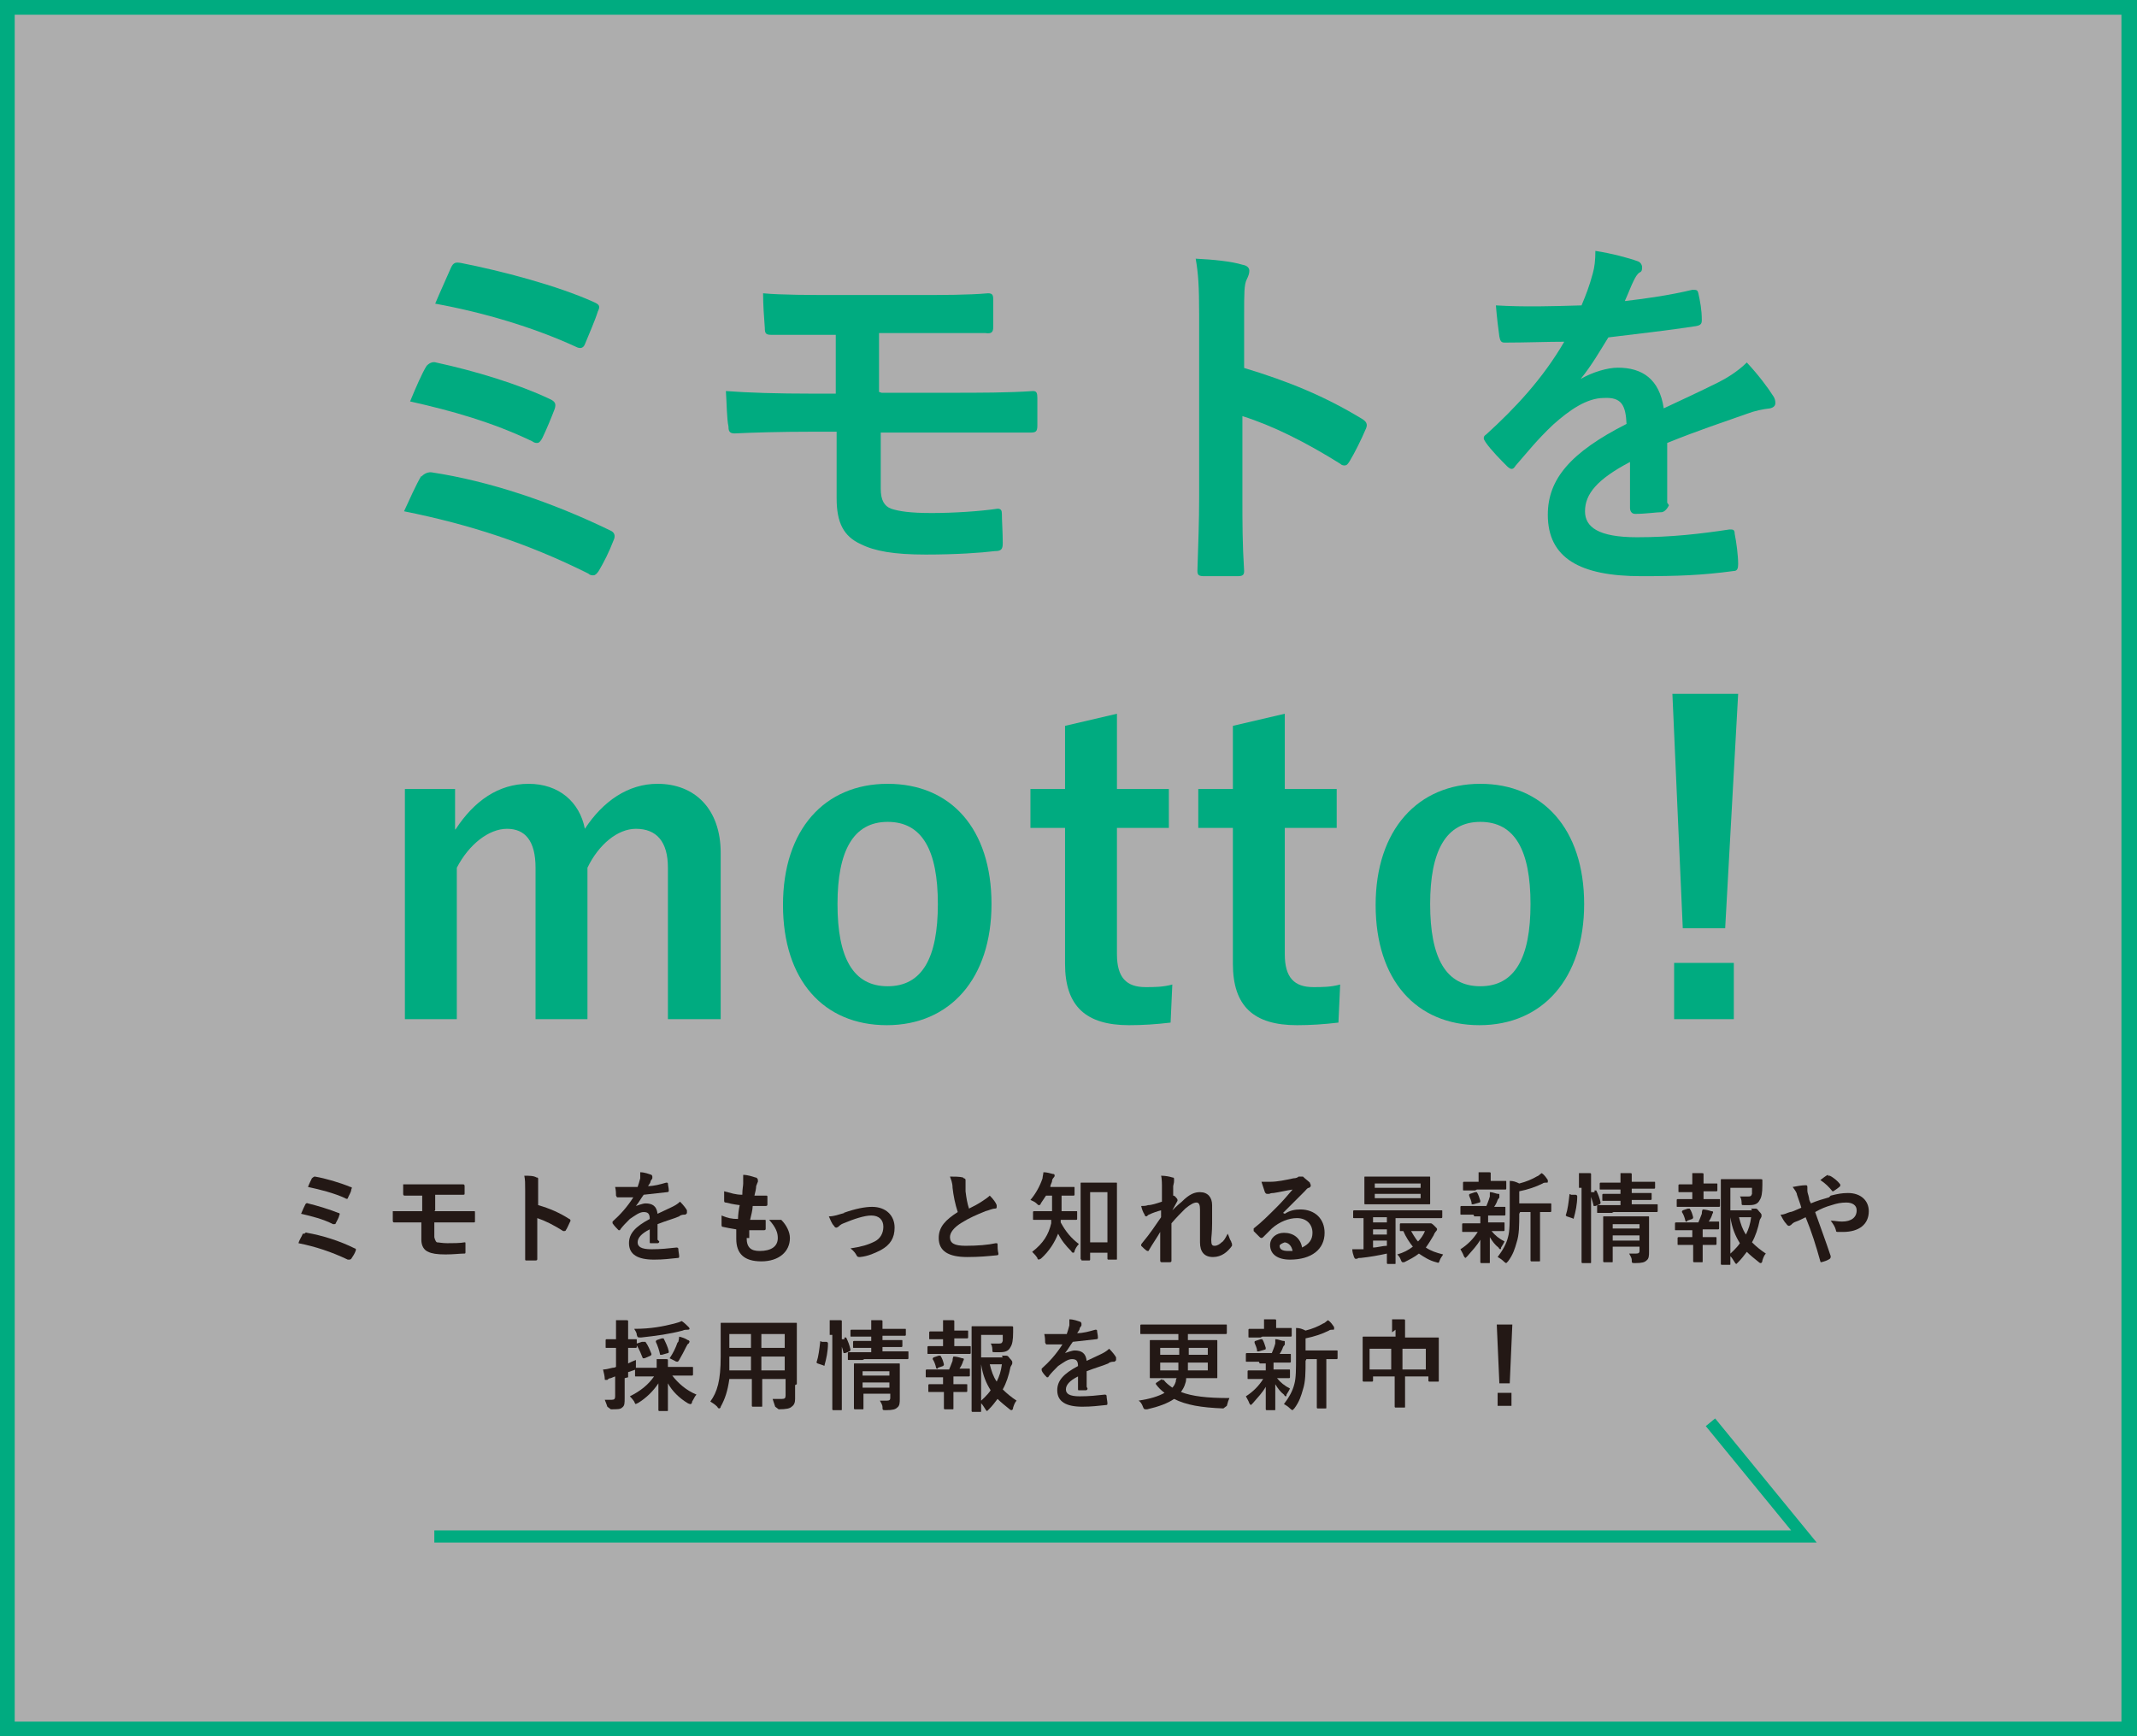 <?xml version="1.0" encoding="UTF-8"?>
<svg id="_レイヤー_2" data-name="レイヤー 2" xmlns="http://www.w3.org/2000/svg" viewBox="0 0 24.7 20.07">
  <rect x="0" y="0" width="24.7" height="20.07" fill="#333333" stroke="none"/>
  <defs>
    <style>
      .cls-1 {
        fill: #00ab80;
      }

      .cls-2 {
        fill: #fff;
        opacity: .6;
      }

      .cls-3 {
        fill: #231815;
      }

      .cls-4 {
        fill: none;
        stroke: #00ab80;
        stroke-miterlimit: 10;
        stroke-width: .14px;
      }
    </style>
  </defs>
  <g id="_文字" data-name="文字">
    <g>
      <g>
        <rect class="cls-2" x=".09" y=".09" width="24.52" height="19.9"/>
        <g>
          <g>
            <path class="cls-1" d="M4.87,5.51s.05-.06.12-.05c.66.1,1.38.34,2.06.67.05.02.07.06.04.12-.05.13-.11.25-.17.35-.02.03-.04.05-.06.05-.02,0-.04,0-.06-.02-.7-.35-1.38-.57-2.13-.72.06-.13.14-.31.2-.41ZM4.93,4.23s.05-.06.11-.04c.46.1.95.25,1.31.42.07.03.08.06.06.12-.03.08-.1.25-.14.33-.02.04-.04.06-.06.06-.02,0-.03,0-.06-.02-.46-.22-.92-.35-1.41-.46.07-.17.14-.33.19-.41ZM5.21,3.1c.03-.07.06-.07.12-.06.46.09,1.11.26,1.53.45.07.03.08.05.05.11-.03.1-.11.28-.15.38-.02.05-.06.05-.1.03-.5-.23-1.08-.4-1.63-.5.05-.12.15-.34.18-.41Z"/>
            <path class="cls-1" d="M10.19,4.54h.8c.32,0,.67,0,.95-.02.04,0,.05.02.05.08,0,.1,0,.22,0,.32,0,.07-.02.08-.08.08-.3,0-.63,0-.92,0h-.81v.65c0,.13.04.2.12.23.09.03.22.05.47.05s.56-.02.76-.05c.04,0,.05.02.05.06,0,.08.01.21.01.34,0,.07-.02.09-.09.09-.16.02-.45.04-.8.04-.37,0-.59-.04-.75-.12-.2-.09-.28-.25-.28-.53v-.77h-.28c-.38,0-.7.01-.9.02-.06,0-.07-.03-.07-.08-.02-.09-.02-.27-.03-.41.26.02.6.03,1,.03h.27v-.68c-.41,0-.6,0-.75,0-.06,0-.07-.02-.07-.08-.01-.13-.02-.27-.02-.4.21.02.55.02.88.02h.87c.34,0,.62,0,.85-.02.05,0,.06.02.06.07,0,.1,0,.22,0,.32,0,.06-.02.08-.09.07-.25,0-.55,0-.83,0h-.4v.68Z"/>
            <path class="cls-1" d="M14.37,4.25c.53.16.94.33,1.37.59.05.03.07.06.05.11-.06.14-.13.28-.19.38-.02.03-.03.05-.06.05-.01,0-.03,0-.05-.02-.4-.25-.78-.44-1.13-.55v.95c0,.28,0,.53.02.84,0,.05-.02.06-.08.06-.12,0-.26,0-.38,0-.06,0-.08-.01-.08-.06.01-.32.02-.57.02-.85v-2.12c0-.32-.01-.47-.04-.64.2.01.41.03.54.07.06.01.08.04.08.07,0,.03-.01.06-.03.1-.03.06-.03.16-.03.41v.62Z"/>
            <path class="cls-1" d="M19.29,5.84s-.03.07-.08.08c-.06,0-.19.02-.31.02-.04,0-.06-.03-.06-.07,0-.16,0-.37,0-.53-.38.2-.52.37-.52.57,0,.18.15.3.6.3.4,0,.74-.04,1.07-.09.04,0,.06,0,.06.05.02.1.04.25.04.35,0,.05-.01.08-.05.08-.37.05-.65.06-1.07.06-.71,0-1.08-.21-1.08-.71,0-.41.26-.72.91-1.05-.01-.22-.06-.31-.26-.3-.2,0-.4.14-.59.31-.19.18-.29.31-.43.47-.02.03-.03.04-.05.04-.01,0-.03-.01-.05-.03-.06-.06-.19-.19-.25-.28-.01-.02-.02-.03-.02-.04,0-.02,0-.03.03-.05.33-.3.65-.64.9-1.07-.2,0-.44.01-.69.01-.04,0-.05-.02-.06-.07-.01-.07-.03-.23-.04-.36.33.02.66.01.99,0,.05-.12.09-.22.13-.37.02-.07.03-.15.03-.26.19.03.38.08.49.12.03.01.05.04.05.07,0,.02,0,.05-.03.06-.03.02-.05.06-.07.1-.03.06-.05.12-.1.23.26-.03.53-.07.78-.13.05,0,.06,0,.07.04.02.09.04.19.04.31,0,.04-.01.06-.07.07-.32.05-.69.09-1.01.13-.1.16-.19.32-.32.48h0c.14-.08.31-.13.43-.13.28,0,.48.13.53.47.17-.08.41-.19.63-.3.08-.04.22-.12.33-.23.14.15.25.3.3.38.03.04.03.07.03.09,0,.03-.02.05-.06.06-.09.01-.18.03-.26.06-.28.1-.56.19-.93.34v.69Z"/>
            <path class="cls-1" d="M5.27,9.58c.21-.32.49-.52.84-.52s.59.21.65.52c.21-.32.5-.52.84-.52.43,0,.73.29.73.8v1.92h-.61v-1.75c0-.3-.13-.45-.37-.45-.21,0-.43.18-.56.45v1.75h-.6v-1.75c0-.31-.12-.45-.33-.45s-.44.18-.58.45v1.75h-.6v-2.66h.58v.47Z"/>
            <path class="cls-1" d="M11.46,10.45c0,.86-.48,1.4-1.21,1.4s-1.2-.52-1.2-1.39.48-1.4,1.21-1.4,1.2.52,1.2,1.39ZM9.68,10.45c0,.62.18.95.58.95s.58-.33.58-.95-.18-.95-.58-.95-.58.34-.58.95Z"/>
            <path class="cls-1" d="M12.91,9.12h.6v.45h-.6v1.46c0,.27.11.38.33.38.1,0,.2,0,.31-.03l-.02.44c-.17.02-.32.03-.48.03-.5,0-.74-.22-.74-.71v-1.57h-.4v-.45h.4v-.73l.6-.14v.87Z"/>
            <path class="cls-1" d="M14.85,9.12h.6v.45h-.6v1.46c0,.27.11.38.33.38.1,0,.2,0,.31-.03l-.02.44c-.17.02-.32.03-.48.03-.5,0-.74-.22-.74-.71v-1.57h-.4v-.45h.4v-.73l.6-.14v.87Z"/>
            <path class="cls-1" d="M18.31,10.45c0,.86-.48,1.4-1.21,1.4s-1.2-.52-1.2-1.39.49-1.4,1.21-1.4,1.2.52,1.2,1.39ZM16.53,10.45c0,.62.18.95.58.95s.58-.33.58-.95-.18-.95-.58-.95-.58.34-.58.95Z"/>
            <path class="cls-1" d="M19.94,10.73h-.49l-.12-2.71h.76l-.15,2.71ZM20.04,11.78h-.69v-.65h.69v.65Z"/>
          </g>
          <path class="cls-1" d="M24.7,20.07H0V0h24.7v20.07ZM.17,19.9h24.35V.17H.17v19.72Z"/>
        </g>
        <g>
          <path class="cls-3" d="M3.52,14.26s.01-.02.03-.01c.17.03.37.09.55.18.01,0,.02.01.01.03-.01.03-.03.06-.05.09,0,0-.01.01-.02.01,0,0-.01,0-.02,0-.19-.09-.37-.15-.57-.19.01-.04.04-.08.05-.11ZM3.53,13.92s.01-.02.03-.01c.12.03.25.07.35.11.02,0,.02.02.01.03,0,.02-.03.07-.04.09,0,.01-.01.01-.02.01,0,0,0,0-.01,0-.12-.06-.24-.09-.37-.12.02-.05.04-.09.05-.11ZM3.61,13.62s.01-.02.03-.02c.12.02.29.07.41.12.02,0,.02.01.01.03,0,.03-.03.07-.04.1,0,.01-.02.01-.03,0-.13-.06-.29-.1-.43-.13.01-.03.04-.09.05-.11Z"/>
          <path class="cls-3" d="M5.02,14h.21c.09,0,.18,0,.25,0,.01,0,.01,0,.01.02,0,.03,0,.06,0,.09,0,.02,0,.02-.02.02-.08,0-.17,0-.24,0h-.21v.17s.01.05.03.06c.02,0,.06.01.12.01s.15,0,.2-.01c.01,0,.01,0,.01.02,0,.02,0,.05,0,.09,0,.02,0,.02-.02.02-.04,0-.12.01-.21.01-.1,0-.16-.01-.2-.03-.05-.02-.08-.07-.08-.14v-.2h-.07c-.1,0-.19,0-.24,0-.01,0-.02,0-.02-.02,0-.03,0-.07,0-.11.07,0,.16,0,.27,0h.07v-.18c-.11,0-.16,0-.2,0-.01,0-.02,0-.02-.02,0-.03,0-.07,0-.11.05,0,.15,0,.23,0h.23c.09,0,.16,0,.23,0,.01,0,.02,0,.02.02,0,.03,0,.06,0,.08,0,.02,0,.02-.02.02-.07,0-.15,0-.22,0h-.1v.18Z"/>
          <path class="cls-3" d="M6.22,13.93c.14.04.25.09.36.16.01,0,.02.02.01.03-.02.04-.03.07-.05.1,0,0,0,.01-.02.01,0,0,0,0-.01,0-.11-.07-.21-.12-.3-.15v.25c0,.07,0,.14,0,.22,0,.01,0,.02-.02.02-.03,0-.07,0-.1,0-.02,0-.02,0-.02-.02,0-.08,0-.15,0-.23v-.56c0-.09,0-.12-.01-.17.05,0,.11,0,.14.02.02,0,.02.01.02.02,0,0,0,.02,0,.03,0,.01,0,.04,0,.11v.16Z"/>
          <path class="cls-3" d="M7.62,14.35s0,.02-.02.02c-.01,0-.05,0-.08,0-.01,0-.01,0-.01-.02,0-.04,0-.1,0-.14-.1.05-.14.1-.14.15,0,.05.04.08.16.08.11,0,.2-.01.29-.02.01,0,.01,0,.02.01,0,.03.01.07.01.09,0,.01,0,.02-.01.02-.1.01-.17.02-.28.02-.19,0-.29-.06-.29-.19,0-.11.07-.19.24-.28,0-.06-.02-.08-.07-.08-.05,0-.1.04-.16.08-.05.05-.08.08-.11.12,0,0,0,.01-.01.01,0,0,0,0-.01,0-.02-.02-.05-.05-.07-.08,0,0,0,0,0-.01,0,0,0,0,0-.01.09-.08.17-.17.24-.28-.05,0-.12,0-.18,0-.01,0-.01,0-.02-.02,0-.02,0-.06-.01-.1.09,0,.18,0,.26,0,.01-.03.02-.06.03-.1,0-.02,0-.04,0-.07.05,0,.1.02.13.03,0,0,.01.01.01.02,0,0,0,.01,0,.02,0,0-.01.02-.02.03,0,.02-.01.03-.03.06.07,0,.14-.02.21-.04.01,0,.02,0,.02.01,0,.02.01.05.01.08,0,.01,0,.02-.02.02-.09.01-.18.02-.27.03-.03.04-.05.08-.09.13h0s.08-.03.11-.03c.08,0,.13.03.14.12.04-.02.11-.05.17-.08.02-.01.06-.03.09-.06.04.04.07.08.08.1,0,.01,0,.02,0,.03,0,0,0,.01-.02.02-.02,0-.05,0-.07.02-.07.03-.15.05-.25.09v.18Z"/>
          <path class="cls-3" d="M8.63,14.31c0,.11.05.15.15.15.13,0,.21-.05.21-.15,0-.06-.02-.12-.1-.21.05,0,.07,0,.12,0,0,0,.02,0,.02,0,.06.06.1.14.1.21,0,.16-.13.27-.33.27s-.29-.09-.29-.26c0-.02,0-.06,0-.11-.07-.01-.11-.02-.16-.03,0,0-.01,0-.01-.02,0-.04,0-.07,0-.11.07.03.12.04.19.04,0-.04.01-.12.02-.16-.08-.01-.12-.02-.16-.03-.01,0-.02,0-.02-.02,0-.03,0-.07,0-.11.08.02.13.04.21.04,0-.07.01-.1.01-.13,0-.03,0-.06,0-.1.05,0,.11.02.14.03.02,0,.03.02.03.03,0,0,0,.02,0,.02,0,0-.01.02-.02.05,0,.03-.01.07-.02.11.05,0,.09,0,.14,0,0,0,.01,0,.01.01,0,.03,0,.06,0,.09,0,.01,0,.02-.02.02-.05,0-.1,0-.15,0,0,.04-.02.12-.03.16.06,0,.11,0,.16,0,.02,0,.02,0,.02.01,0,.02,0,.06,0,.09,0,.01,0,.02-.02.02-.06,0-.12,0-.17,0,0,.04,0,.07,0,.09Z"/>
          <path class="cls-3" d="M9.75,14.02c.14-.05.25-.07.33-.07.16,0,.26.1.26.24,0,.12-.05.2-.16.26-.06.03-.14.07-.24.08-.02,0-.03,0-.04-.02-.01-.02-.03-.05-.07-.08.13-.02.2-.04.28-.08.06-.03.1-.09.1-.17s-.05-.13-.14-.13c-.08,0-.2.04-.32.09-.03.01-.05.03-.06.04,0,0-.02.01-.02.01-.01,0-.02,0-.03-.02-.03-.03-.04-.07-.06-.11.06,0,.11-.02.18-.04Z"/>
          <path class="cls-3" d="M11.14,13.62s.02,0,.02.02c0,.02,0,.03,0,.05,0,.02,0,.05,0,.08.01.08.02.14.04.2.06-.03.1-.05.16-.09.03-.02.06-.04.08-.06.04.04.07.08.08.11,0,0,0,.02,0,.02,0,.01,0,.02-.02.02-.03,0-.07.02-.11.03-.1.04-.19.08-.27.13-.1.06-.14.12-.14.17,0,.07.05.1.18.1.14,0,.26-.01.35-.03.01,0,.02,0,.02.01,0,.03,0,.07.01.11,0,.01,0,.02-.02.02-.1.01-.2.02-.34.02-.22,0-.33-.07-.33-.22,0-.13.08-.21.22-.3-.03-.09-.05-.19-.06-.28,0-.06-.02-.1-.03-.13.05,0,.11,0,.15.01Z"/>
          <path class="cls-3" d="M12.26,14.11s0,.01,0,.02c.06.11.12.18.21.25-.02.02-.04.05-.05.08,0,.02-.01.02-.02.02,0,0-.01,0-.02-.02-.06-.06-.11-.12-.15-.2-.04.1-.1.2-.2.29-.01,0-.02.01-.02.01,0,0-.02,0-.02-.02-.02-.03-.04-.05-.06-.07.13-.1.19-.2.22-.33,0-.01,0-.03,0-.04h-.06c-.1,0-.13,0-.14,0-.01,0-.01,0-.01-.01v-.08s0-.01.01-.01c0,0,.04,0,.14,0h.07c0-.05,0-.11,0-.18h-.07s-.04.06-.06.09c0,.01-.01.02-.02.02s-.01,0-.03-.02c-.02-.02-.05-.03-.07-.04.06-.07.11-.16.14-.25,0-.02.01-.05.01-.07.04,0,.07.01.11.02.01,0,.02,0,.02.02,0,0,0,.01-.01.02,0,0-.02.02-.02.04,0,.02-.02.04-.02.07h.13c.1,0,.13,0,.14,0,.01,0,.01,0,.01.01v.08s0,.01-.01.01c0,0-.04,0-.14,0,0,.06,0,.12,0,.18h.03c.1,0,.13,0,.14,0,.01,0,.01,0,.01.01v.08s0,.01-.01.01c0,0-.04,0-.14,0h-.04ZM12.5,14.56s-.01,0-.01-.01c0,0,0-.07,0-.34v-.27c0-.19,0-.25,0-.26,0-.01,0-.01.01-.01,0,0,.04,0,.12,0h.16c.09,0,.12,0,.12,0,.01,0,.01,0,.01.01,0,0,0,.07,0,.23v.3c0,.27,0,.33,0,.34,0,.01,0,.01-.01.01h-.09s-.01,0-.01-.01v-.07h-.2v.08s0,.01-.01.01h-.09ZM12.6,14.36h.2v-.58h-.2v.58Z"/>
          <path class="cls-3" d="M13.43,13.7s0-.08-.01-.11c.05,0,.1.01.13.02.02,0,.02.01.02.02,0,0,0,.01,0,.02,0,.01,0,.02-.01.06,0,.04,0,.06,0,.11.02,0,.03.02.04.03,0,0,.01.01.01.02,0,0,0,0,0,.01-.02.04-.04.07-.06.11h0s.06-.06.11-.1c.09-.09.15-.11.21-.11.09,0,.14.06.14.15,0,.03,0,.1,0,.21,0,.11-.01.16-.01.19,0,.06.01.07.04.07.03,0,.06-.02.08-.04.02-.01.04-.04.07-.1.02.04.02.06.04.09,0,.01.01.02.01.03,0,0,0,.01,0,.02-.05.07-.12.13-.22.13s-.15-.06-.15-.17c0-.03,0-.1,0-.19,0-.1,0-.14,0-.19s-.01-.08-.04-.08c-.03,0-.07.02-.13.07-.05.05-.1.1-.16.17,0,.14,0,.31,0,.43,0,.01,0,.02-.02.02-.02,0-.06,0-.09,0-.01,0-.02,0-.02-.02,0-.1,0-.22,0-.33-.04.07-.09.14-.13.21,0,0,0,.01-.01.01,0,0,0,0-.01,0-.02-.01-.05-.04-.07-.06,0,0,0,0,0-.01,0,0,0-.01.01-.02.1-.12.15-.2.22-.3,0-.03,0-.05,0-.08-.04.01-.1.03-.14.05-.01,0-.02.02-.03.02,0,0-.02,0-.02-.02-.02-.03-.03-.06-.04-.1.03,0,.05,0,.08-.01.04,0,.1-.02.16-.04v-.16Z"/>
          <path class="cls-3" d="M14.85,14.03c.06-.04.12-.05.18-.05.17,0,.28.11.28.27,0,.19-.15.31-.4.31-.14,0-.23-.06-.23-.17,0-.08.07-.14.16-.14.11,0,.19.06.21.17.08-.04.12-.09.12-.17,0-.1-.07-.17-.18-.17-.09,0-.2.04-.29.12-.03.03-.06.06-.1.1,0,0-.01.01-.02.01,0,0-.01,0-.02-.01-.02-.02-.05-.05-.07-.07,0,0,0-.02,0-.03.09-.07.17-.15.27-.25.07-.07.12-.13.18-.2-.07.01-.15.03-.22.04-.01,0-.03,0-.05.01,0,0-.02,0-.02,0-.01,0-.02,0-.03-.02-.01-.03-.02-.06-.04-.12.03,0,.07,0,.11,0,.07,0,.17-.02.26-.04.03,0,.05-.01.06-.02,0,0,.02,0,.02,0,.01,0,.02,0,.03,0,.03.03.06.05.08.07,0,.01.01.02.01.03,0,.01,0,.02-.02.03-.02,0-.03.02-.05.04-.08.08-.16.16-.25.25h0ZM14.85,14.36s-.06.02-.06.04c0,.04.03.06.1.06.02,0,.04,0,.05,0-.01-.06-.05-.1-.1-.1Z"/>
          <path class="cls-3" d="M16.04,14.61s-.01,0-.01-.01c0,0,0-.04,0-.11-.09.02-.2.04-.3.05-.02,0-.04,0-.04.01,0,0-.01,0-.02,0s-.01,0-.02-.02c-.01-.03-.02-.06-.02-.09.04,0,.07,0,.11,0,0,0,.01,0,.02,0v-.36c-.08,0-.11,0-.11,0-.01,0-.01,0-.01-.01v-.07s0-.01.01-.01c0,0,.04,0,.14,0h.73c.1,0,.13,0,.14,0,.01,0,.01,0,.01.01v.07s0,.01-.01.01c0,0-.04,0-.14,0h-.39v.38c0,.09,0,.13,0,.14,0,.01,0,.01-.01.01h-.08ZM16.36,13.6c.11,0,.15,0,.16,0,.01,0,.01,0,.01.01,0,0,0,.03,0,.09v.12c0,.06,0,.09,0,.09,0,.01,0,.01-.01.01,0,0-.05,0-.16,0h-.42c-.11,0-.15,0-.16,0-.01,0-.01,0-.01-.01,0,0,0-.03,0-.09v-.12c0-.06,0-.09,0-.09,0-.01,0-.01.01-.01,0,0,.05,0,.16,0h.42ZM16.03,14.13v-.06h-.16v.06h.16ZM16.03,14.27v-.06h-.16v.06h.16ZM16.03,14.34h-.16v.08c.05,0,.11-.02.16-.02v-.05ZM15.89,13.73h.53v-.05h-.53v.05ZM16.42,13.8h-.53v.05h.53v-.05ZM16.5,14.14s.01,0,.02,0c0,0,.01,0,.02,0,0,0,.01,0,.04.03.03.03.03.03.03.04,0,0,0,.01-.01.02,0,0-.02.02-.03.05-.03.05-.06.1-.09.14.06.04.12.06.2.08-.01.02-.03.04-.04.07-.01.03-.01.03-.04.02-.08-.02-.14-.06-.2-.1-.05.04-.11.07-.17.1-.01,0-.02,0-.02,0,0,0-.01,0-.02-.03-.01-.03-.03-.05-.04-.06.07-.02.13-.05.18-.09-.04-.05-.08-.11-.11-.18-.02,0-.03,0-.03,0-.01,0-.01,0-.01-.01v-.07s0-.01.01-.01c0,0,.04,0,.13,0h.19ZM16.31,14.23s.05.09.08.12c.03-.03.06-.07.08-.12h-.16Z"/>
          <path class="cls-3" d="M17.03,14.04c-.1,0-.13,0-.14,0-.01,0-.01,0-.01-.01v-.08s0-.01.01-.01c0,0,.04,0,.14,0h.15s.03-.07.04-.11c0-.02,0-.03,0-.05.04,0,.07.02.1.02.01,0,.01,0,.01.02,0,0,0,.01,0,.02s-.01.01-.02.03c-.01.03-.02.05-.04.08.08,0,.11,0,.12,0s.01,0,.01.01v.08s0,.01-.01.01c0,0-.04,0-.14,0h-.05s0,.02,0,.06v.02h.04c.1,0,.13,0,.14,0,.01,0,.01,0,.01.01v.08s0,.01-.01.01c0,0-.04,0-.14,0h0c.04.05.09.09.15.12-.01.02-.02.04-.04.07,0,.01,0,.02-.01.02,0,0-.01,0-.02-.02-.04-.03-.07-.07-.1-.12,0,.16,0,.25,0,.29,0,.01,0,.01-.01.01h-.09s-.01,0-.01-.01c0-.04,0-.12,0-.26-.04.07-.09.12-.15.19-.01.01-.02.02-.02.02,0,0-.01,0-.02-.02-.01-.03-.03-.06-.04-.08.08-.05.15-.12.2-.2h-.03c-.1,0-.13,0-.14,0-.01,0-.01,0-.01-.01v-.08s0-.01.01-.01c0,0,.04,0,.14,0h.06v-.02s0-.05,0-.06h-.07ZM17.05,13.76c-.09,0-.13,0-.13,0-.01,0-.01,0-.01-.01v-.08s0-.01.01-.01c0,0,.04,0,.13,0h.04v-.03s0-.05,0-.08c.04,0,.08,0,.12,0,.01,0,.02,0,.02.01,0,0,0,.01,0,.02,0,.01,0,.02,0,.04v.03h.04c.09,0,.13,0,.13,0,.01,0,.01,0,.01.01v.08s0,.01-.01.01c0,0-.04,0-.13,0h-.2ZM17.03,13.92s-.02,0-.02,0c0-.04-.02-.07-.03-.1,0-.01,0-.02.01-.02l.06-.02s.02,0,.02,0c.02.03.03.07.04.1,0,.01,0,.02-.01.02l-.07.02ZM17.56,14.03c0,.13,0,.24-.03.33-.02.07-.04.14-.1.22-.01.01-.02.02-.02.02,0,0-.01,0-.03-.02-.02-.02-.05-.04-.07-.05.06-.08.1-.15.12-.23.02-.07.02-.17.02-.33v-.12c0-.07,0-.13,0-.2.04,0,.07.01.11.03.08-.02.15-.05.2-.08.03-.01.04-.03.06-.04.03.02.05.05.07.08,0,0,0,.01,0,.02s0,.01-.02.01c-.01,0-.03,0-.04.01-.08.04-.17.07-.27.09v.14h.2c.11,0,.15,0,.16,0,.01,0,.01,0,.01.01v.08s0,.01-.01.01c0,0-.04,0-.12,0v.4c0,.11,0,.15,0,.16,0,.01,0,.01-.01.01h-.09s-.01,0-.01-.01c0,0,0-.05,0-.16v-.4h-.12Z"/>
          <path class="cls-3" d="M18.21,13.81s.02,0,.02.02c0,.09-.02.18-.04.25,0,.01,0,.01-.02,0l-.06-.02s-.02-.01-.01-.02c.02-.06.03-.14.04-.23,0-.01,0-.01.02,0h.05ZM18.25,13.73c0-.08,0-.12,0-.17.04,0,.08,0,.12,0,.01,0,.02,0,.02.01,0,0,0,.01,0,.02,0,.01,0,.04,0,.13v.67c0,.13,0,.19,0,.2,0,.01,0,.01-.01.01h-.09s-.01,0-.01-.01c0,0,0-.07,0-.2v-.66ZM18.43,13.76s.02,0,.02,0c.02.04.04.09.05.14,0,.01,0,.01-.01.02l-.05.02s-.02,0-.02,0c-.01-.05-.03-.1-.04-.14,0-.01,0-.01.01-.02h.04ZM18.63,14.02c-.11,0-.15,0-.16,0-.01,0-.01,0-.01-.01v-.07s0-.01.01-.01c0,0,.04,0,.16,0h.1v-.05h-.06c-.1,0-.14,0-.14,0-.01,0-.01,0-.01-.01v-.06s0-.01.01-.01c0,0,.04,0,.14,0h.06v-.05h-.08c-.11,0-.14,0-.15,0-.01,0-.01,0-.01-.01v-.06s0-.01.01-.01c0,0,.04,0,.15,0h.08s0-.07,0-.11c.04,0,.07,0,.11,0,.01,0,.02,0,.02.01,0,.01,0,.02,0,.03,0,.01,0,.03,0,.06h.11c.11,0,.14,0,.15,0,.01,0,.01,0,.01.01v.06s0,.01-.01.01c0,0-.04,0-.15,0h-.11v.05h.08c.1,0,.14,0,.14,0,.01,0,.01,0,.01.01v.06s0,.01-.01.01c0,0-.04,0-.14,0h-.08v.05h.14c.11,0,.15,0,.15,0,.01,0,.01,0,.01.01v.07s0,.01-.01.01c0,0-.04,0-.15,0h-.35ZM19.06,14.31c0,.06,0,.12,0,.16,0,.04,0,.08-.03.1-.02.02-.05.03-.13.03-.04,0-.04,0-.04-.04,0-.02-.02-.05-.03-.07.03,0,.06,0,.08,0,.03,0,.04-.01.04-.03v-.05h-.31v.05c0,.08,0,.12,0,.12,0,.01,0,.01-.01.01h-.09s-.01,0-.01-.01c0,0,0-.04,0-.12v-.27c0-.08,0-.12,0-.12,0-.01,0-.01.01-.01,0,0,.04,0,.14,0h.23c.1,0,.13,0,.14,0,.01,0,.01,0,.01.01,0,0,0,.05,0,.13v.1ZM18.64,14.15v.05h.31v-.05h-.31ZM18.95,14.34v-.06h-.31v.06h.31Z"/>
          <path class="cls-3" d="M19.56,13.87v-.09h-.03c-.09,0-.12,0-.12,0-.01,0-.01,0-.01-.01v-.07s0-.01.01-.01c0,0,.04,0,.12,0h.03c0-.05,0-.09,0-.13.04,0,.08,0,.11,0,.01,0,.02,0,.02.01,0,0,0,.01,0,.02,0,.01,0,.03,0,.06v.03h.03c.09,0,.12,0,.12,0,.01,0,.01,0,.01.01v.07s0,.01-.01.01c0,0-.04,0-.12,0h-.03v.09h.04c.1,0,.13,0,.14,0,.01,0,.01,0,.01.01v.07s0,.01-.01.01c0,0-.04,0-.14,0h-.21c-.1,0-.13,0-.13,0-.01,0-.01,0-.01-.01v-.07s0-.01.01-.01c0,0,.04,0,.13,0h.06ZM19.56,14.31v-.09h-.06c-.1,0-.13,0-.13,0-.01,0-.01,0-.01-.01v-.07s0-.01.01-.01c0,0,.04,0,.13,0h.13s.03-.07.04-.1c0-.01,0-.03.01-.05.03,0,.07.01.1.02.01,0,.02,0,.02.01s0,.01,0,.01c0,0-.01.01-.01.02-.01.03-.02.05-.04.08.08,0,.1,0,.11,0,.01,0,.01,0,.01.01v.07s0,.01-.01.01c0,0-.04,0-.14,0h-.04v.09h.03c.09,0,.12,0,.12,0,.01,0,.01,0,.01.01v.07s0,.01-.01.01c0,0-.04,0-.12,0h-.03v.07c0,.08,0,.11,0,.12,0,.01,0,.01-.01.01h-.09s-.01,0-.01-.01c0,0,0-.04,0-.12v-.07h-.04c-.09,0-.12,0-.13,0-.01,0-.01,0-.01-.01v-.07s0-.01.01-.01c0,0,.04,0,.13,0h.04ZM19.5,14.12s0,0-.01,0c0,0-.01,0-.01-.01-.01-.04-.02-.07-.04-.1,0-.01,0-.01.01-.02l.06-.02s.02,0,.02,0c.02.03.03.06.04.1,0,.01,0,.01-.01.02l-.06.02ZM20.24,13.97s.03,0,.03,0c0,0,.01,0,.02,0s.02,0,.04.03c.03.03.03.04.03.04,0,0,0,.01,0,.02,0,.01-.01.02-.02.04-.02.1-.05.19-.09.26.05.05.1.09.16.13-.02.02-.03.05-.04.08,0,.02-.01.03-.02.03,0,0-.01,0-.02-.01-.05-.04-.1-.08-.14-.12-.03.04-.06.08-.1.12-.01.01-.02.02-.02.02,0,0-.01,0-.02-.02-.02-.03-.03-.05-.05-.07,0,.05,0,.08,0,.09,0,.01,0,.01-.01.01h-.09s-.01,0-.01-.01c0,0,0-.08,0-.24v-.49c0-.16,0-.23,0-.24,0-.01,0-.01.01-.01,0,0,.05,0,.14,0h.18c.09,0,.12,0,.13,0,.01,0,.02,0,.02.01,0,.02,0,.04,0,.06,0,.09-.01.14-.03.17-.02.04-.05.06-.12.06-.02,0-.04,0-.06,0-.03,0-.03,0-.03-.03,0-.03-.01-.06-.02-.07.03,0,.06,0,.09,0,.03,0,.04,0,.05-.03,0-.02,0-.04,0-.07h-.25v.26h.25ZM19.99,14.5s.09-.08.12-.13c-.05-.08-.09-.17-.11-.3h0v.43ZM20.1,14.07c.02.08.04.14.08.2.03-.06.05-.12.06-.2h-.14Z"/>
          <path class="cls-3" d="M21.16,13.82c.08-.02.13-.03.2-.03.15,0,.24.09.24.21,0,.15-.11.24-.3.24-.02,0-.04,0-.05,0-.02,0-.03,0-.03-.02-.01-.04-.03-.07-.06-.11.05,0,.08.01.13.01.11,0,.17-.05.17-.13,0-.06-.05-.09-.12-.09-.06,0-.11.01-.17.03-.07.02-.12.04-.19.08.06.17.12.33.18.51,0,.01,0,.02-.01.03-.03.02-.06.03-.1.04,0,0-.01,0-.01-.01-.05-.18-.1-.34-.17-.51-.04.02-.08.04-.11.05-.03.01-.04.02-.06.04,0,0-.02.01-.02.01,0,0-.02,0-.03-.02-.03-.03-.05-.07-.07-.11.05,0,.07-.02.11-.03.02,0,.06-.02.13-.05-.01-.04-.03-.09-.05-.15,0-.02-.02-.05-.05-.09.05-.01.11-.02.15-.02.01,0,.02,0,.02.02,0,.01,0,.02,0,.04,0,.03.01.04.02.09,0,.03.02.05.02.06.07-.03.14-.05.21-.07ZM21.13,13.59s0,0,.01,0,0,0,.01,0c.04.02.09.06.12.1,0,0,0,0,0,.01s0,0,0,.01c-.02.02-.05.04-.08.06,0,0,0,0-.01,0,0,0,0,0,0,0-.04-.05-.08-.09-.14-.13.03-.02.06-.05.09-.06Z"/>
          <path class="cls-3" d="M7.22,15.93c0,.11,0,.17,0,.23,0,.06,0,.09-.03.11-.02.02-.05.02-.13.02t-.04-.03s-.02-.06-.03-.08c.03,0,.05,0,.08,0,.03,0,.04-.01.04-.04v-.23s-.03.01-.05.02c-.02,0-.03.01-.04.02,0,0-.01,0-.02,0s-.01,0-.01-.01c0-.03-.01-.07-.02-.11.03,0,.07-.01.11-.02.01,0,.02,0,.04-.01v-.22h-.01c-.07,0-.1,0-.1,0-.01,0-.01,0-.01-.01v-.08s0-.01.01-.01c0,0,.03,0,.1,0h.01v-.06c0-.07,0-.11,0-.16.04,0,.08,0,.12,0,.01,0,.02,0,.02.01,0,.01,0,.02,0,.03,0,.01,0,.04,0,.12v.06c.06,0,.08,0,.09,0,.01,0,.01,0,.01.01v.08s0,.01-.01.01c0,0-.03,0-.09,0v.18s.06-.03.09-.04c0,.02,0,.04,0,.07,0,.04,0,.04-.03.05l-.06.02v.06ZM7.5,15.91c-.11,0-.15,0-.15,0-.01,0-.01,0-.01-.01v-.08s0-.01.01-.01c0,0,.04,0,.15,0h.09s0-.06,0-.1c.04,0,.08,0,.11,0,.01,0,.02,0,.02.01,0,.01,0,.02,0,.03,0,.01,0,.03,0,.05h.13c.11,0,.15,0,.15,0,.01,0,.01,0,.01.01v.08s0,.01-.01.01c0,0-.04,0-.15,0h-.08c.07.09.16.17.28.22-.02.02-.03.05-.05.08,0,.02-.01.03-.02.03,0,0-.01,0-.03-.01-.1-.06-.18-.14-.23-.23,0,.12,0,.28,0,.31,0,.01,0,.01-.01.01h-.09s-.01,0-.01-.01c0-.03,0-.19,0-.31-.06.09-.14.17-.24.23-.01,0-.02.01-.02.01,0,0-.01,0-.02-.03-.02-.03-.04-.05-.05-.06.12-.06.21-.13.28-.23h-.03ZM7.96,15.34s.01.01.01.02c0,0,0,.01-.02.01-.02,0-.04,0-.06.01-.15.04-.3.06-.48.08-.04,0-.04,0-.05-.03,0-.03-.02-.05-.03-.07.2,0,.34-.03.46-.06.04-.01.07-.02.09-.03.03.02.06.05.08.07ZM7.44,15.51s.02,0,.02,0c.03.04.05.09.07.14,0,.01,0,.01-.01.02l-.07.03s-.02,0-.02,0c-.02-.05-.04-.1-.07-.15,0-.01,0-.01,0-.02l.06-.02ZM7.65,15.47s.02,0,.02,0c.02.04.05.1.06.15,0,.01,0,.02-.01.02l-.07.02s-.02,0-.02,0c-.01-.05-.03-.11-.05-.15,0-.01,0-.01.01-.02l.06-.02ZM7.84,15.51s.01-.04.01-.06c.04.01.07.02.1.04.01,0,.02.01.02.02,0,0,0,0-.01.02-.01,0-.02.02-.03.04-.02.04-.05.1-.08.15-.01.02-.02.02-.02.02s-.02,0-.03-.01c-.02-.01-.04-.02-.06-.03.04-.06.07-.12.09-.18Z"/>
          <path class="cls-3" d="M9.19,16.01c0,.05,0,.11,0,.16,0,.04-.01.07-.04.09-.02.02-.06.03-.15.03t-.04-.03s-.02-.06-.03-.09c.05,0,.07,0,.11,0,.03,0,.04-.01.04-.04v-.19h-.27v.14c0,.11,0,.16,0,.17,0,.01,0,.01-.01.01h-.1s-.01,0-.01-.01c0,0,0-.06,0-.17v-.14h-.26c-.02.14-.05.23-.1.32,0,.02-.02.02-.02.02,0,0-.01,0-.02-.02-.03-.03-.05-.04-.08-.06.08-.11.12-.24.12-.52v-.19c0-.12,0-.18,0-.19,0-.01,0-.01.01-.01,0,0,.05,0,.16,0h.54c.11,0,.15,0,.16,0,.01,0,.01,0,.01.01,0,0,0,.07,0,.19v.51ZM8.68,15.84v-.16h-.25c0,.07,0,.12,0,.16h.25ZM8.68,15.58v-.16h-.25v.16h.25ZM8.8,15.42v.16h.27v-.16h-.27ZM9.07,15.84v-.16h-.27v.16h.27Z"/>
          <path class="cls-3" d="M9.55,15.51s.02,0,.02.02c0,.09-.02.18-.04.25,0,.01,0,.01-.02,0l-.06-.02s-.02-.01-.01-.02c.02-.06.03-.14.04-.23,0-.01,0-.01.02,0h.05ZM9.59,15.43c0-.08,0-.12,0-.17.04,0,.08,0,.12,0,.01,0,.02,0,.02.01,0,0,0,.01,0,.02,0,.01,0,.04,0,.13v.67c0,.13,0,.19,0,.2,0,.01,0,.01-.01.01h-.09s-.01,0-.01-.01c0,0,0-.07,0-.2v-.66ZM9.76,15.46s.02,0,.02,0c.02.04.04.09.05.14,0,.01,0,.01-.01.02l-.05.02s-.02,0-.02,0c-.01-.05-.03-.1-.04-.14,0-.01,0-.01.01-.02h.04ZM9.97,15.72c-.11,0-.15,0-.16,0-.01,0-.01,0-.01-.01v-.07s0-.01.01-.01c0,0,.04,0,.16,0h.1v-.05h-.06c-.1,0-.14,0-.14,0-.01,0-.01,0-.01-.01v-.06s0-.01.01-.01c0,0,.04,0,.14,0h.06v-.05h-.08c-.11,0-.14,0-.15,0-.01,0-.01,0-.01-.01v-.06s0-.01.01-.01c0,0,.04,0,.15,0h.08s0-.07,0-.11c.04,0,.07,0,.11,0,.01,0,.02,0,.02.01,0,.01,0,.02,0,.03,0,.01,0,.03,0,.06h.11c.11,0,.14,0,.15,0,.01,0,.01,0,.01.01v.06s0,.01-.01.01c0,0-.04,0-.15,0h-.11v.05h.08c.1,0,.14,0,.14,0,.01,0,.01,0,.01.01v.06s0,.01-.01.01c0,0-.04,0-.14,0h-.08v.05h.14c.11,0,.15,0,.15,0,.01,0,.01,0,.01.01v.07s0,.01-.01.01c0,0-.04,0-.15,0h-.35ZM10.4,16.01c0,.06,0,.12,0,.16,0,.04,0,.08-.03.1-.02.02-.05.03-.13.03-.04,0-.04,0-.04-.04,0-.02-.02-.05-.03-.07.03,0,.06,0,.08,0,.03,0,.04-.01.04-.03v-.05h-.31v.05c0,.08,0,.12,0,.12,0,.01,0,.01-.01.01h-.09s-.01,0-.01-.01c0,0,0-.04,0-.12v-.27c0-.08,0-.12,0-.12,0-.01,0-.01.01-.01,0,0,.04,0,.14,0h.23c.1,0,.13,0,.14,0,.01,0,.01,0,.01.01,0,0,0,.05,0,.13v.1ZM9.97,15.85v.05h.31v-.05h-.31ZM10.28,16.04v-.06h-.31v.06h.31Z"/>
          <path class="cls-3" d="M10.9,15.57v-.09h-.03c-.09,0-.12,0-.12,0-.01,0-.01,0-.01-.01v-.07s0-.01.01-.01c0,0,.04,0,.12,0h.03c0-.05,0-.09,0-.13.04,0,.08,0,.11,0,.01,0,.02,0,.02.01,0,0,0,.01,0,.02,0,.01,0,.03,0,.06v.03h.03c.09,0,.12,0,.12,0,.01,0,.01,0,.01.01v.07s0,.01-.01.01c0,0-.04,0-.12,0h-.03v.09h.04c.1,0,.13,0,.14,0,.01,0,.01,0,.01.01v.07s0,.01-.01.01c0,0-.04,0-.14,0h-.21c-.1,0-.13,0-.13,0-.01,0-.01,0-.01-.01v-.07s0-.01.01-.01c0,0,.04,0,.13,0h.06ZM10.9,16.01v-.09h-.06c-.1,0-.13,0-.13,0-.01,0-.01,0-.01-.01v-.07s0-.01.01-.01c0,0,.04,0,.13,0h.13s.03-.07.04-.1c0-.01,0-.03.01-.05.03,0,.07.01.1.02.01,0,.02,0,.02.01s0,.01,0,.01c0,0-.01.01-.01.02-.01.03-.02.05-.04.08.08,0,.1,0,.11,0,.01,0,.01,0,.01.01v.07s0,.01-.01.01c0,0-.04,0-.14,0h-.04v.09h.03c.09,0,.12,0,.12,0,.01,0,.01,0,.01.01v.07s0,.01-.01.01c0,0-.04,0-.12,0h-.03v.07c0,.08,0,.11,0,.12,0,.01,0,.01-.01.01h-.09s-.01,0-.01-.01c0,0,0-.04,0-.12v-.07h-.04c-.09,0-.12,0-.13,0-.01,0-.01,0-.01-.01v-.07s0-.01.01-.01c0,0,.04,0,.13,0h.04ZM10.84,15.82s0,0-.01,0c0,0-.01,0-.01-.01-.01-.04-.02-.07-.04-.1,0-.01,0-.01.01-.02l.06-.02s.02,0,.02,0c.02.03.03.06.04.1,0,.01,0,.01-.01.02l-.06.02ZM11.58,15.67s.03,0,.03,0c0,0,.01,0,.02,0s.02,0,.04.03c.03.03.03.04.03.04,0,0,0,.01,0,.02,0,.01-.01.02-.02.04-.02.1-.05.19-.09.26.05.05.1.09.16.13-.02.02-.03.05-.04.08,0,.02-.01.03-.02.03,0,0-.01,0-.02-.01-.05-.04-.1-.08-.14-.12-.03.04-.06.08-.1.12-.01.01-.02.02-.02.02,0,0-.01,0-.02-.02-.02-.03-.03-.05-.05-.07,0,.05,0,.08,0,.09,0,.01,0,.01-.01.01h-.09s-.01,0-.01-.01c0,0,0-.08,0-.24v-.49c0-.16,0-.23,0-.24,0-.01,0-.01.01-.01,0,0,.05,0,.14,0h.18c.09,0,.12,0,.13,0,.01,0,.02,0,.02.01,0,.02,0,.04,0,.06,0,.09-.01.14-.03.17-.02.04-.05.06-.12.06-.02,0-.04,0-.06,0-.03,0-.03,0-.03-.03,0-.03-.01-.06-.02-.07.03,0,.06,0,.09,0,.03,0,.04,0,.05-.03,0-.02,0-.04,0-.07h-.25v.26h.25ZM11.33,16.2s.09-.08.12-.13c-.05-.08-.09-.17-.11-.3h0v.43ZM11.44,15.77c.02.08.04.14.08.2.03-.06.05-.12.06-.2h-.14Z"/>
          <path class="cls-3" d="M12.57,16.05s0,.02-.02.02c-.01,0-.05,0-.08,0-.01,0-.01,0-.01-.02,0-.04,0-.1,0-.14-.1.05-.14.1-.14.15,0,.05.04.08.16.08.11,0,.2-.01.29-.02.01,0,.01,0,.02.01,0,.03.01.07.01.09,0,.01,0,.02-.01.02-.1.01-.17.02-.28.02-.19,0-.29-.06-.29-.19,0-.11.07-.19.24-.28,0-.06-.02-.08-.07-.08-.05,0-.1.04-.16.08-.05.05-.08.08-.11.12,0,0,0,.01-.01.01,0,0,0,0-.01,0-.02-.02-.05-.05-.06-.08,0,0,0,0,0-.01,0,0,0,0,0-.01.09-.08.17-.17.24-.28-.05,0-.12,0-.18,0-.01,0-.01,0-.02-.02,0-.02,0-.06-.01-.1.09,0,.18,0,.26,0,.01-.03.02-.06.03-.1,0-.02,0-.04,0-.07.05,0,.1.02.13.03,0,0,.01.01.01.02,0,0,0,.01,0,.02,0,0-.01.02-.02.03,0,.02-.01.03-.03.06.07,0,.14-.02.21-.04.01,0,.02,0,.02.01,0,.02.01.05.01.08,0,.01,0,.02-.02.02-.09.01-.18.02-.27.03-.03.04-.05.08-.09.13h0s.08-.03.11-.03c.08,0,.13.03.14.12.04-.02.11-.05.17-.08.02-.01.06-.03.09-.06.04.04.07.08.08.1,0,.01,0,.02,0,.03,0,0,0,.01-.02.02-.02,0-.05,0-.07.02-.07.03-.15.05-.25.09v.18Z"/>
          <path class="cls-3" d="M13.43,15.95s.02,0,.02,0c.03.04.06.06.1.09.02-.02.03-.04.04-.07,0-.01,0-.02.01-.04h-.14c-.11,0-.15,0-.16,0-.01,0-.01,0-.01-.01,0,0,0-.04,0-.11v-.2c0-.07,0-.1,0-.11,0-.01,0-.01.01-.01,0,0,.05,0,.16,0h.16v-.07h-.29c-.1,0-.14,0-.14,0-.01,0-.01,0-.01-.01v-.09s0-.01.01-.01c0,0,.04,0,.14,0h.7c.1,0,.14,0,.14,0,.01,0,.01,0,.01.01v.09s0,.01-.01.01c0,0-.04,0-.14,0h-.3v.07h.17c.11,0,.15,0,.16,0,.01,0,.01,0,.01.01,0,0,0,.04,0,.11v.2c0,.07,0,.1,0,.11,0,.01,0,.01-.01.01,0,0-.05,0-.16,0h-.19s0,.04-.01.06c-.01.04-.03.07-.05.1.13.05.3.07.56.07-.01.02-.02.05-.03.09t-.04.03c-.26-.01-.43-.04-.57-.11-.07.05-.18.09-.31.12-.01,0-.02,0-.02,0-.01,0-.02,0-.03-.03-.01-.03-.03-.06-.05-.07.13-.02.23-.05.3-.09-.04-.03-.07-.06-.1-.1,0,0,0,0,0-.01s0,0,.01-.01l.06-.04ZM13.41,15.58v.08h.22s0-.05,0-.08h-.22ZM13.41,15.75v.09h.21s0-.06,0-.09h-.21ZM13.96,15.84v-.09h-.23s0,.06,0,.09h.23ZM13.96,15.66v-.08h-.22s0,.06,0,.08h.22Z"/>
          <path class="cls-3" d="M14.55,15.74c-.1,0-.13,0-.14,0-.01,0-.01,0-.01-.01v-.08s0-.01.01-.01c0,0,.04,0,.14,0h.15s.03-.07.04-.11c0-.02,0-.03,0-.05.04,0,.07.02.1.02.01,0,.01,0,.01.02,0,0,0,.01,0,.02s-.01.01-.02.03c-.01.03-.02.05-.04.08.08,0,.11,0,.12,0s.01,0,.01.01v.08s0,.01-.01.01c0,0-.04,0-.14,0h-.05s0,.02,0,.06v.02h.04c.1,0,.13,0,.14,0,.01,0,.01,0,.01.01v.08s0,.01-.01.01c0,0-.04,0-.14,0h0c.04.05.09.09.15.12-.01.02-.02.04-.04.07,0,.01,0,.02-.01.02,0,0-.01,0-.02-.02-.04-.03-.07-.07-.1-.12,0,.16,0,.25,0,.29,0,.01,0,.01-.01.01h-.09s-.01,0-.01-.01c0-.04,0-.12,0-.26-.04.07-.09.12-.15.19-.01.01-.02.02-.02.02,0,0-.01,0-.02-.02-.01-.03-.03-.06-.04-.08.08-.05.15-.12.2-.2h-.03c-.1,0-.13,0-.14,0-.01,0-.01,0-.01-.01v-.08s0-.01.01-.01c0,0,.04,0,.14,0h.06v-.02s0-.05,0-.06h-.07ZM14.57,15.46c-.09,0-.13,0-.13,0-.01,0-.01,0-.01-.01v-.08s0-.01.01-.01c0,0,.04,0,.13,0h.04v-.03s0-.05,0-.08c.04,0,.08,0,.12,0,.01,0,.02,0,.02.01,0,0,0,.01,0,.02,0,.01,0,.02,0,.04v.03h.04c.09,0,.13,0,.13,0,.01,0,.01,0,.01.01v.08s0,.01-.01.01c0,0-.04,0-.13,0h-.2ZM14.55,15.62s-.02,0-.02,0c0-.04-.02-.07-.03-.1,0-.01,0-.02.01-.02l.06-.02s.02,0,.02,0c.02.03.03.07.04.1,0,.01,0,.02-.01.02l-.07.02ZM15.09,15.73c0,.13,0,.24-.03.33-.02.07-.04.14-.1.22-.01.01-.02.02-.02.02,0,0-.01,0-.03-.02-.02-.02-.05-.04-.07-.05.06-.08.1-.15.12-.23.02-.07.02-.17.02-.33v-.12c0-.07,0-.13,0-.2.04,0,.07.01.11.03.08-.02.15-.05.2-.08.03-.01.04-.03.06-.04.03.02.05.05.07.08,0,0,0,.01,0,.02s0,.01-.02.01c-.01,0-.03,0-.04.01-.08.04-.17.07-.27.09v.14h.2c.11,0,.15,0,.16,0,.01,0,.01,0,.01.01v.08s0,.01-.01.01c0,0-.04,0-.12,0v.4c0,.11,0,.15,0,.16,0,.01,0,.01-.01.01h-.09s-.01,0-.01-.01c0,0,0-.05,0-.16v-.4h-.12Z"/>
          <path class="cls-3" d="M16.09,15.4c0-.06,0-.11,0-.15.04,0,.09,0,.13,0,.01,0,.02,0,.02.01,0,0,0,.02,0,.02,0,.01,0,.04,0,.09v.09h.22c.11,0,.15,0,.16,0,.01,0,.01,0,.01.01,0,0,0,.04,0,.14v.13c0,.18,0,.22,0,.22,0,.01,0,.01-.01.01h-.1s-.01,0-.01-.01v-.05h-.27v.14c0,.14,0,.21,0,.21,0,.01,0,.01-.01.01h-.1s-.01,0-.01-.01c0,0,0-.07,0-.21v-.14h-.25v.05s0,.01-.01.01h-.1s-.01,0-.01-.01c0,0,0-.04,0-.22v-.12c0-.12,0-.15,0-.16,0-.01,0-.01.01-.01,0,0,.05,0,.16,0h.21v-.08ZM15.83,15.83h.25v-.24h-.25v.24ZM16.21,15.59v.24h.27v-.24h-.27Z"/>
          <path class="cls-3" d="M17.45,15.99h-.12l-.03-.68h.18l-.03.68ZM17.47,16.1v.15h-.16v-.15h.16Z"/>
        </g>
      </g>
      <polyline class="cls-4" points="5.02 17.76 20.85 17.76 19.77 16.44"/>
    </g>
  </g>
</svg>